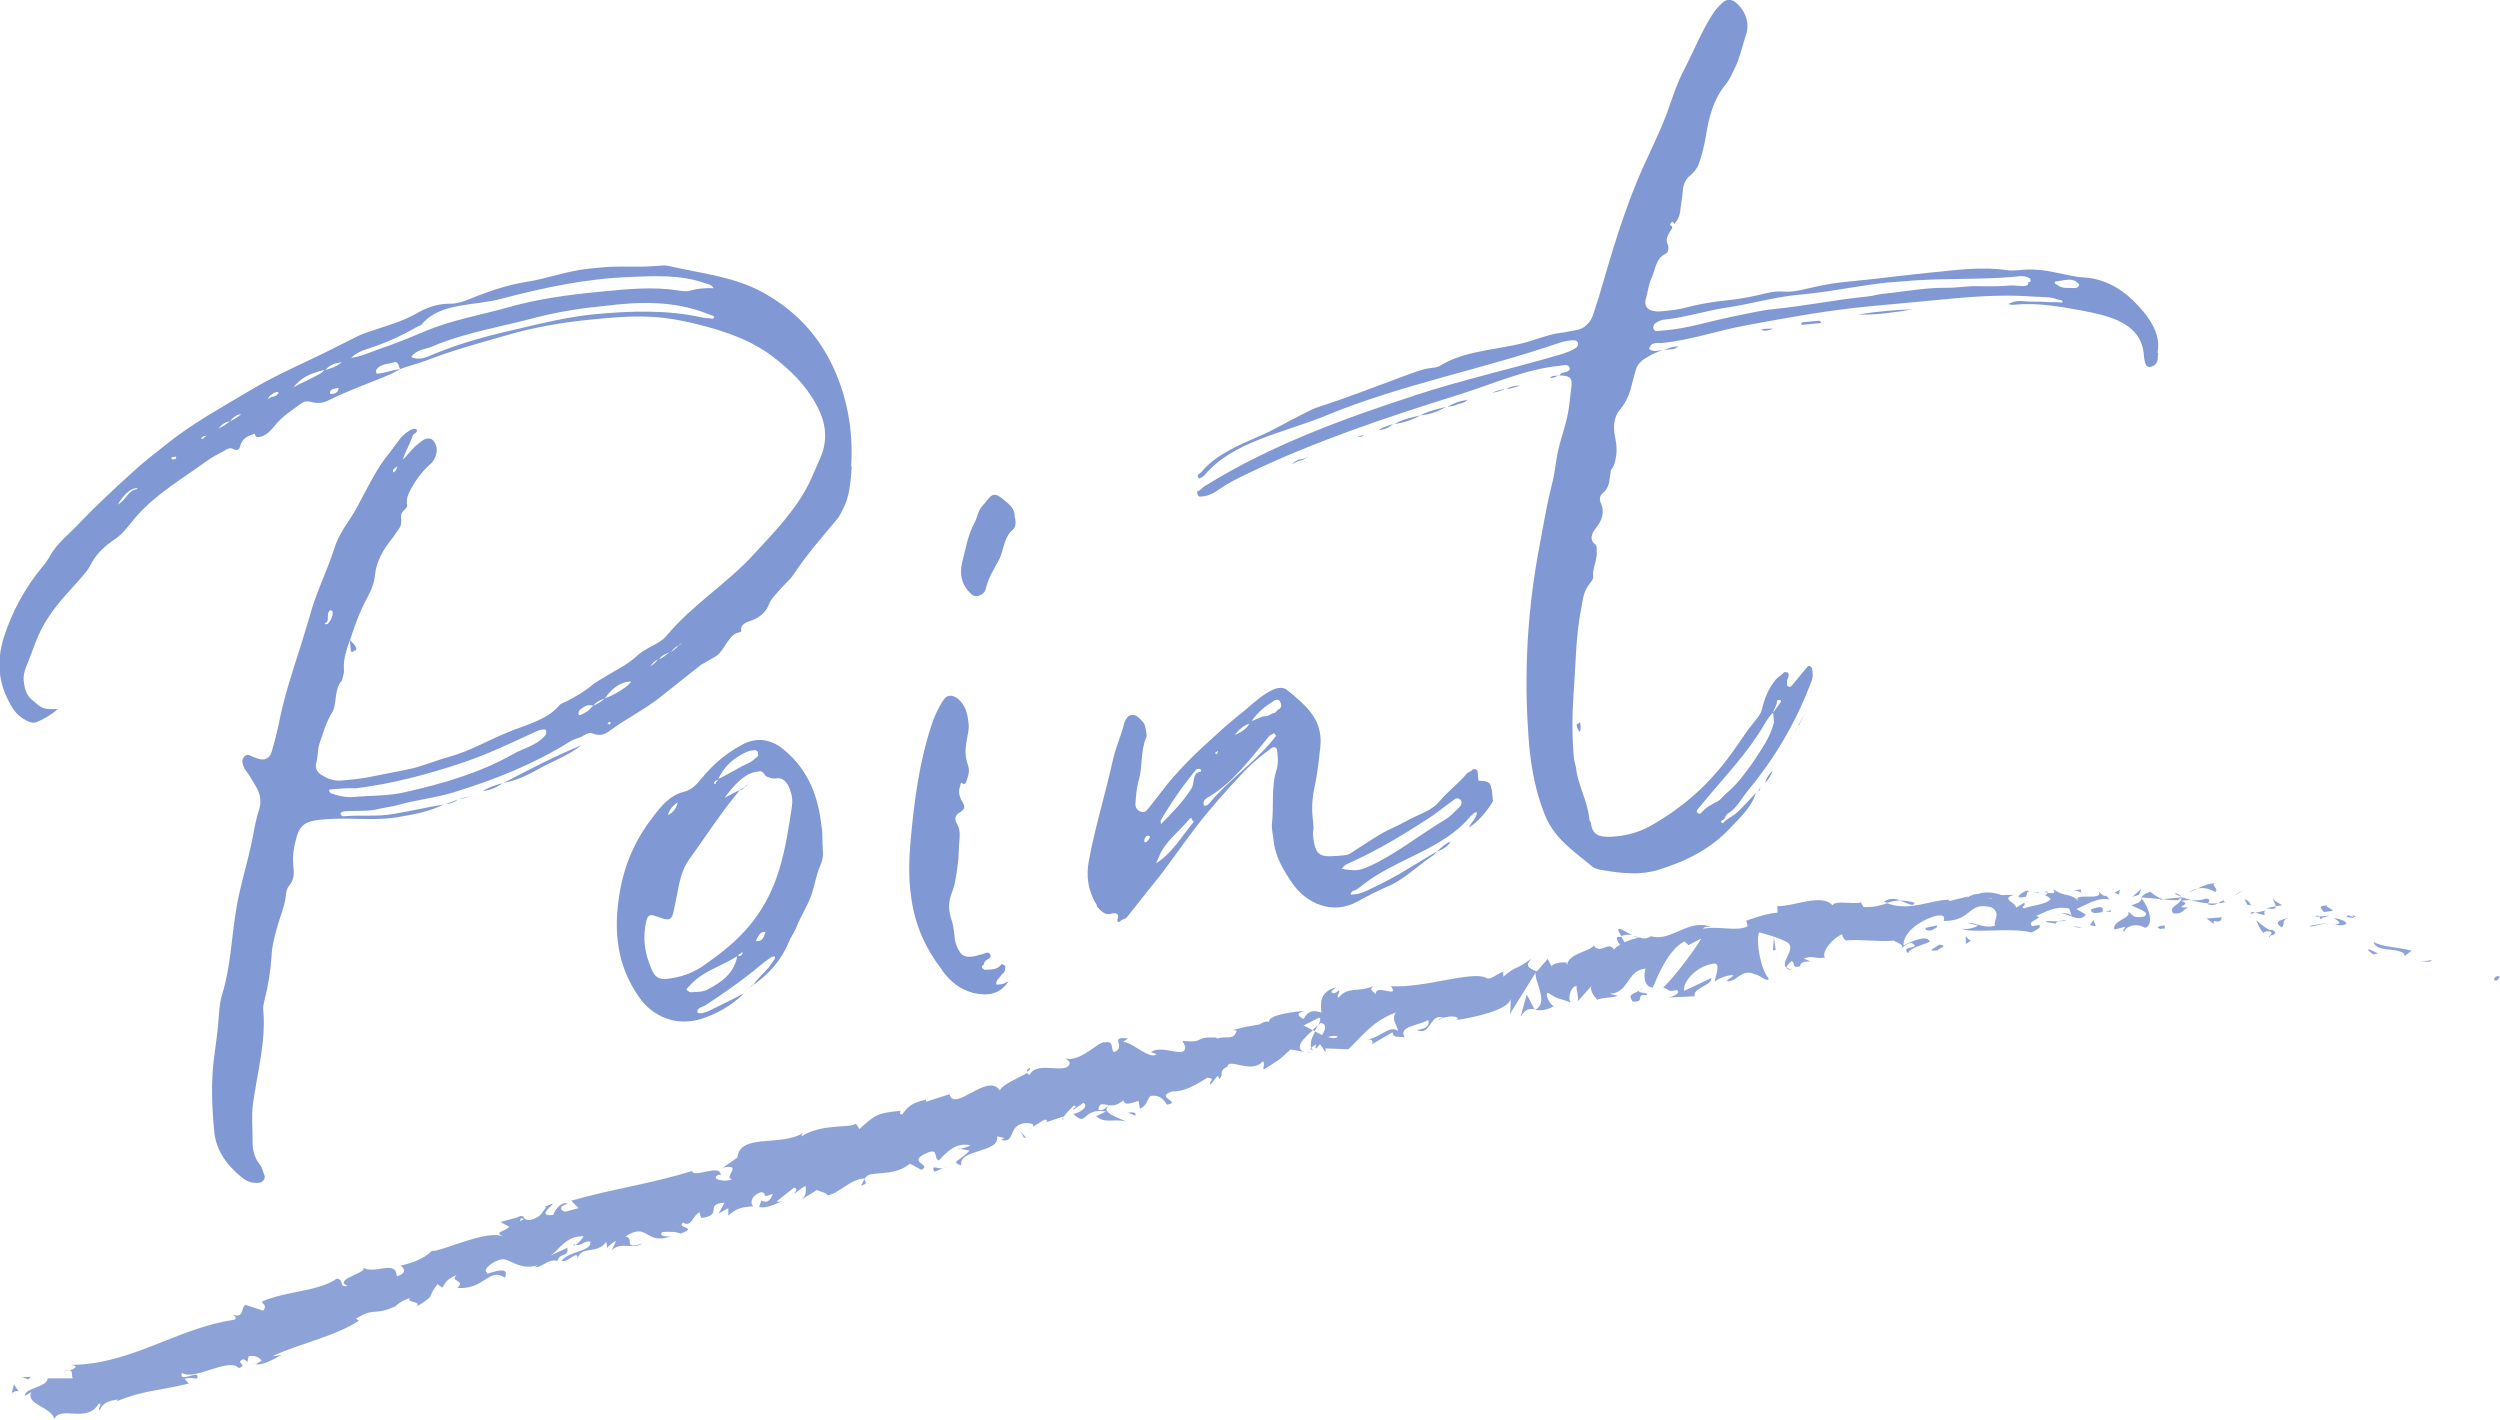 <?xml version="1.0" encoding="UTF-8"?><svg id="Layer_2" xmlns="http://www.w3.org/2000/svg" viewBox="0 0 174 98.82"><defs><style>.cls-1{fill:#8da3d8;}.cls-1,.cls-2{stroke-width:0px;}.cls-2{fill:#8098d3;}</style></defs><g id="layout"><path class="cls-2" d="M59.28,32.48c-.07,1.02-.14,2.12-.64,3.01-.14.27-.21.44-.36.62-1.06,1.28-2.13,2.48-3.01,3.82-.29.45-.69.74-1.07,1.2-.23.27-.54.56-.67.91-.2.52-.59.9-1.16,1.12-.33.12-.82.25-.78.66,0,.08.01.17-.07.18-.83.08-1.06,1.28-1.7,1.68l-1.04.6-2.9,2.3c-1.1.86-2.39,1.49-3.41,2.26-.39.29-.72.41-1.25.2-.18-.07-.42.04-.58.14-.32.2-.65.23-.97.43-2.55,1.59-5.31,2.69-8.18,3.56-1.23.37-2.48.49-3.8.86-.49.13-1,.18-1.49.31-.74.15-1.51.06-2.26.13-.08,0-.24.11-.24.11.02.25.19.24.27.23,1.09-.1,2.28.04,3.36-.15,1.16-.19,2.4-.48,3.56-.67-1.05.52-2.21.72-3.37.91-1.66.24-3.21-.03-4.96.13l-.25.02c-.92.09-1.4.3-1.66,1.17-.19.69-.3,1.29-.24,1.96.06.58.09,1-.28,1.46-.23.27-.2.52-.26.87-.1.68-.38,1.3-.57,1.99-.19.69-.38,1.38-.4,2.06-.07,1.02-.23,2.04-.48,3-.06.26-.12.52-.1.68.21,2.26-.42,4.42-.72,6.64-.1.77-.02,1.6-.02,2.45-.02.68.12,1.25.5,1.72.19.23.21.49.32.73.11.24-.12.52-.37.54-.5.05-.85-.09-1.22-.39-1.01-.83-1.78-1.85-1.9-3.19-.16-1.67-.22-3.27-.04-4.89.15-1.11.3-2.22.37-3.24.04-.51.08-.94.21-1.37.59-1.83.65-3.85.97-5.82.26-1.71.85-3.45,1.19-5.25.11-.6.22-1.2.42-1.81.2-.61.06-1.19-.24-1.66-.2-.32-.41-.72-.6-.96s-.3-.48-.32-.73c-.02-.25.2-.52.46-.46.17.07.44.21.7.27.43.13.75-.07.88-.5.26-.87.44-1.64.61-2.5.35-1.64.94-3.38,1.46-5.03l.58-1.91c.43-1.64,1.22-3.15,1.74-4.8.2-.61.56-1.23.93-1.77.37-.54.66-1.07.94-1.61.57-1.07,1.14-2.22,1.9-3.13l.82-1.09c.15-.18.39-.37.55-.47.23-.19.57-.22.58-.05.02.17-.23.19-.3.37-.2.61-.49,1.06-.69,1.67.39-.37.68-.82,1.08-1.11.23-.19.54-.47.9-.34.27.14.48.63.35,1.06-.06.26-.2.53-.44.72-.62.56-1.07,1.2-1.42,1.9-.14.27-.2.53-.18.78l.02.17c.02.25-.47.38-.43.8.02.25.06.58-.17.86l-.37.54c-.68.82-1.19,1.71-1.27,2.65-.09.85-.46,1.39-.81,2.1-.35.71-.62,1.49-.88,2.27,0,0,0,.08-.07.18-.2.61-.47,1.31-.4,2.06.02.17-.05.34-.11.6,0,0,0,.08-.07.17-.53.64-.28,1.54-.64,2.17-.44.72-.62,1.41-.89,2.19-.13.43-.09.85-.21,1.29-.13.43.07.75.51.96.36.22.79.35,1.29.3.75-.07,1.42-.13,2.16-.29l2.4-.48c.91-.17,1.88-.6,2.79-.85,1.48-.39,2.84-1.2,4.22-1.75,1.3-.54,2.7-.85,3.53-1.85.15-.18.4-.21.56-.31.56-.31,1.12-.61,1.59-.99.31-.28.71-.49,1.03-.69.8-.5,1.52-.82,2.14-1.38.39-.37.79-.58,1.19-.79.4-.21.72-.4.95-.68,1.82-2.19,4.29-3.69,6.12-5.72,1.45-1.57,2.99-3.15,3.9-5.09l.62-1.41c.63-1.32.51-2.58-.2-3.86-.72-1.37-1.83-2.44-3.01-3.34-1.27-.98-2.67-1.52-4.15-1.97-1.56-.44-3.11-.8-4.63-.83-1.27-.05-2.52.07-3.78.19-2.17.21-4.25.57-6.29,1.19-1.81.51-3.61,1.02-5.32,1.68-.57.22-1.23.37-1.8.59-.12-.41-.22-.57-.46-.46-.33.11-.84.08-1.14.44-.08.09-.07.18-.06.26,0,.08.09.08.17.07.5-.05.99-.26,1.49-.31l-.56.31c-1.46.64-2.93,1.12-4.38,1.85-.4.21-.82.25-1.25.12-.26-.06-.51-.04-.74.15-.63.48-1.19.79-1.72,1.43-.3.37-.68.82-1.18.87-.17.02-.26-.06-.27-.23-.49.13-.9.34-1.02.85-.06.26-.22.36-.49.21-.27-.14-.5.05-.66.15-.4.21-.8.41-1.2.7-1.74,1.26-3.65,2.37-5.02,4.01l-.3.37c-.38.46-.68.82-1.16,1.12-.55.39-1.1.86-1.46,1.49-.14.27-.29.53-.44.72-.91,1.1-1.92,2.04-2.65,3.2-.74,1.08-1.05,2.29-1.53,3.43-.14.35-.19.69-.16.94.05.5.18.99.54,1.3.82.68.74.69,1.83.67-.39.37-1.11.78-1.43.89-.24.11-.5.05-.77-.1-.53-.29-.82-.6-1.12-1.16-.81-1.44-.95-2.94-.44-4.6.59-1.83,1.45-3.42,2.73-4.98.15-.18.3-.37.45-.63.5-.97,1.45-1.65,2.21-2.49,1.15-1.2,2.39-2.33,3.63-3.46.7-.66,1.49-1.24,2.19-1.81,1.88-1.53,3.96-2.65,5.96-3.85,1.83-1.1,3.7-1.87,5.55-2.8l1.85-.93c.64-.31,1.22-.45,1.87-.68.74-.24,1.47-.48,2.19-.88.72-.41,1.45-.73,2.38-.73.68.02,1.32-.29,1.89-.52,1.14-.44,2.28-.81,3.53-1.01,1.41-.22,2.88-.78,4.3-.91l.92-.09c1.25-.12,2.53.01,3.78-.1.33-.03.58-.06.84,0,2.33.54,4.62.74,6.67,1.9s3.54,2.7,4.58,4.71c1.14,2.25,1.63,4.73,1.46,7.36ZM9.52,33.98h-.08c-.42.05-.88.51-1.24,1.14.56-.31.75-1,1.25-1.05.08,0,.16-.1.08-.09ZM12.26,31.78l-.17.02c-.08,0-.17.02-.16.1,0,.08.09.08.18.07.08,0,.17-.02.15-.18ZM14.4,30.32c-.17.02-.25.02-.33.11l-.08.09c.08,0,.09.08.17-.02l.23-.19ZM16.79,28.83c-.33.03-.57.22-.79.5-.33.03-.57.22-.8.5.24-.11.56-.31.8-.5.24-.11.56-.31.79-.5ZM18.93,27.44c-.16.1-.23.19-.3.37.08-.09.24-.19.4-.21.17-.02.24-.11.32-.2.15-.18-.18-.15-.42.04ZM22.57,25.75c-1.15.28-1.63.58-2.16,1.22.48-.3.89-.42,1.21-.62.4-.21.73-.32.96-.6ZM22.64,43.45l.17-.02c.23-.27.37-.54.34-.88-.08,0-.09-.08-.09-.08h-.08c-.32.21,0,.85-.34.88-.08,0,0,.08,0,.08ZM23.78,25.22c-.42.04-.83.16-1.13.53.41-.12.82-.25,1.13-.53ZM38.01,50.84c0-.08-.17-.07-.26-.06-.25.02-.41.12-.65.23-1.62.74-3.15,1.48-4.86,2.06-2.45.82-4.92,1.48-7.5,1.8-.59-.03-1.09.02-1.68.07-.08,0-.17.02-.16.1l.1.16c.53.2,1.13.32,1.63.27,1.17-.11,2.44-.06,3.59-.34,2.56-.58,5.18-1.33,7.5-2.65.72-.41,1.63-.58,2.24-1.31q.08-.09.05-.34ZM23.53,27.01c-.17.02-.58.06-.56.31v.08c.18.07.59-.06.57-.31,0,0,.08-.09,0-.08ZM24.42,45.3l-.07-.75c.27.23.66.7.32.73-.08,0-.08.09-.08.09-.08,0-.17.02-.17-.07ZM49.68,20.07c-.2-.32-.45-.29-.62-.36-1.66-.6-3.5-.51-5.27-.43-3.02.12-5.92.73-8.88,1.51-1.89.52-4.28.24-5.56,1.79-.08.09-.24.11-.4.21-1.04.6-2.25,1.14-3.4,1.5-.41.12-.81.33-1.12.61.67-.06,1.31-.38,1.97-.61,1.06-.35,2.12-.79,3.17-1.23,1.78-.76,3.77-1.11,5.66-1.63,2.13-.62,4.3-.91,6.47-1.12l.42-.04c1.67-.16,3.34-.32,5.05-.06.34.05.6.11.93,0,.49-.13,1-.18,1.59-.15ZM27.37,32.88c.24-.11.23-.27.29-.45-.15.18-.4.21-.29.45ZM49.69,22.01l-.53-.2c-2.27-.88-4.63-.83-7.13-.51-1.5.14-3.08.38-4.65.78-2.47.66-5.04,1.07-7.31,2.04-.49.21-1.08.19-1.45.73.62.28,1.09-.02,1.66-.24,1.87-.77,3.84-1.29,5.82-1.73,1.73-.42,3.54-.84,5.3-1.01,2.51-.24,5.03-.31,7.44.22.26.06.51.04.77.1l.08-.09v-.08ZM30.99,55.98l.89-.34c-.23.19-.56.31-.89.34ZM31.97,55.63c.24-.11.58-.14.82-.25-.24.11-.57.22-.82.25ZM33.6,55.06c.48-.3.89-.42,1.38-.55-.39.29-.88.5-1.38.55ZM35.06,54.49c1.77-.93,3.53-1.85,5.4-2.62-.94.76-2.08,1.12-3.12,1.73-.72.41-1.45.73-2.28.89ZM43.84,47.43c-.75.07-1.3.54-1.74,1.18-.33.11-.57.22-.8.5-.26-.06-.51-.04-.74.15-.16.1-.32.2-.29.45.02.17.25-.02.49-.13s.39-.37.54-.47c.33-.12.56-.31.8-.5.98-.35,2.08-1.21,1.74-1.18ZM42.51,50.33c0-.08-.09-.08-.09-.08-.08,0-.08.09-.16.1.08,0,.09.08.17.07l.08-.09ZM45.8,45.89c-.24.11-.39.29-.54.47.24-.11.39-.29.54-.47ZM46.59,45.4c-.24.11-.57.22-.71.49.24-.11.48-.3.71-.49ZM47.46,44.73l-.23.19c-.24.11-.39.29-.54.47.16-.1.39-.29.54-.47.08,0,.16-.1.16-.1l.08-.09Z"/><path class="cls-2" d="M57.21,57.66c.05.5.01,1.01.06,1.51.04.42-.02.68-.16,1.03-.28.62-.38,1.3-.58,1.91-.26.87-.78,1.59-1.12,2.47-.14.35-.36.62-.5.97-.55,1.32-1.39,2.24-2.5,3.02.29-.45.76-.83,1.14-1.29l.37-.54s.07-.18-.02-.17l-.17.02c-.32.2-.55.39-.79.58-1.25,1.05-2.51,1.92-3.86,2.81-.16.1-.58.14-.54.47,0,.08.27.14.75-.07l1.29-.63,1.21-.62c-.85.84-1.89,1.44-3.03,1.8-1.64.49-3.3-.11-4.28-1.53-1.56-2.21-1.79-4.64-1.36-7.21.32-1.97,1.08-3.73,2.28-5.27.6-.81,1.2-1.55,2.19-1.81.58-.14.88-.5,1.26-.96.76-.91,1.61-1.67,2.73-2.28,1.04-.6,2.07-.45,2.98.31,1.74,1.44,2.42,3.31,2.63,5.48ZM55.02,55.09c-.13-.49-.43-.97-.93-.92-.17.02-.33.03-.51-.04-.17-.07-.26-.06-.36-.22-.2-.32-.36-.22-.52-.2-.84.08-1.6.91-2.27,1.82.4-.21.72-.41,1.05-.52l-.3.37c-1.13,1.37-2.16,2.99-3.21,4.43-.52.72-.69,1.58-.86,2.52l-.23,1.12c-.12.52-.28.62-.71.49l-.61-.2c-.35-.14-.5.05-.56.31-.31,1.21-.12,2.29.32,3.34.22.57.5.8,1.08.74,1-.1,1.9-.43,2.69-1.01,1.11-.78,2.21-1.64,3.11-2.74,2.04-2.47,2.46-5.21,2.92-8.28.05-.34.02-.68-.09-1ZM46.5,56.74c.32-.2.55-.39.67-.91-.39.29-.62.56-.67.91ZM51.3,66.56c-1.11.7-2.51,1.08-3.34,2.09-.08.09-.23.19-.14.27.09.08.18.15.27.14.42-.04.76.01,1.16-.19.96-.51,1.83-1.1,2.06-2.3ZM49.75,54.57s.08,0,.08-.09c0-.08.08-.09.15-.18-.08,0-.17.02-.24.11q-.08.09.02.17ZM49.97,54.22c.73-.32,1.44-.81,2.17-1.13.24-.11.39-.29.63-.48l-.02-.25c0-.08-.18-.15-.18-.15-.25.02-.42.04-.66.15-.89.42-1.51.99-1.93,1.87ZM51.62,66.28s0,.08-.08.09c-.08,0-.16.1-.15.18.08,0,.17-.02.24-.11.08-.09.07-.17-.02-.17ZM51.56,54.99h-.08s.48-.29.48-.29c-.16.1-.31.28-.39.29ZM51.79,69.05l.31-.28-.31.28ZM52.35,54.5c-.17.02-.33.12-.4.21h-.08c.16-.09.32-.19.49-.21ZM52.34,68.57h.08s-.32.19-.32.19c.08,0,.16-.1.23-.19ZM53.25,64.86l-.17.02c-.17.02-.31.28-.45.55v.08s.17-.02.17-.02c.25-.02.39-.29.45-.55,0,0,.08-.09,0-.08Z"/><path class="cls-2" d="M65.59,67.54c-1.15-1.49-1.9-3.11-2.16-5.02-.21-1.33-.17-2.68-.05-4.04.25-2.72.59-5.37,1.44-7.98.2-.61.47-1.22.84-1.77.22-.36.55-.39.91-.17.63.45.78,1.11.85,1.86.02.25-.03.59-.09.85-.11.6-.22,1.2,0,1.85.12.33.15.66.01,1.01-.07.18-.11.6-.39.37-.09-.08-.08.09-.14.27-.14.35-.01.76.19,1.08.2.32.13.49-.19.69-.4.21-.37.54-.17.86.21.4.16.83.12,1.25l-.06,1.19c-.1.77-.18,1.62-.46,2.32-.27.7-.22,1.28.01,1.94.12.41.16.74.19,1.16.03.33.15.66.35.98.2.32.46.38.88.34.25-.02.41-.12.58-.14.25-.02.56-.31.68.02.11.24-.23.27-.38.46-.08.09-.06.26-.14.27s-.07.17-.07.17c.09.08.18.15.27.14.42-.04.76.01,1.06-.35.08-.09.17-.02.26.06s.02.17.02.25c.02.17-.14.27-.22.36l-.3.37c-.08.09-.14.35-.05.34l.33-.03c.17-.02.33-.12.49-.21-.59.9-1.42,1.06-2.45.82-.95-.25-1.59-.78-2.17-1.56ZM67.4,41.15c-.47-.55-.62-1.21-.44-1.98.25-.95.4-1.98.91-2.87.14-.27.19-.69.41-.97l.53-.64c.3-.37.56-.31.93,0,.46.38.91.67.88,1.27.12.41.07.75-.16.94-.47.38-.57,1.07-.77,1.67-.13.43-.36.71-.57,1.15-.22.36-.35.71-.48,1.14-.06.26-.13.43-.37.54-.4.21-.58.06-.87-.26Z"/><path class="cls-2" d="M103.83,54.93l.08.84c-.44.72-.97,1.36-1.68,1.84.14-.35.53-.64.57-1.07l-.17.02-.31.28c-1.89,2.29-5.2,2.94-7.47,4.75-.24.19-.47.38-.64.4-.08,0-.31.28-.14.27l.25-.02c.25-.02.58-.14.82-.25,1.13-.53,2.09-1.04,3.05-1.64l1.83-1.1c-.15.18-.23.27-.39.37-1.03.69-1.95,1.62-3.01,2.06-.73.32-1.37.64-2.09,1.04-1.76,1.01-3.61.17-4.59-1.25-.59-.87-1.18-1.83-1.29-2.91-.04-.42-.16-.83-.12-1.25.14-1.19-.07-2.52.32-3.74.13-.43.09-.85.04-1.35-.02-.17-.2-.32-.43-.13-.63.48-1.26.96-1.87,1.61-1.23,1.3-2.37,2.58-3.42,3.95-.98,1.27-1.86,2.62-2.92,3.9l-1.81,2.28c-.15.18-.33.12-.48.3-.08.09-.25.02-.18-.15.14-.35-.05-.5-.46-.38-.41.12-.69-.19-.97-.5v-.08q-.9-1.43-.56-3.15c.45-2.4,1.16-4.66,1.69-7.07.18-.78.53-1.57.71-2.26.06-.26.13-.43.28-.62s.49-.21.67-.06c.27.23.55.45.58.79.02.17.13.49.06.67-.42.97-.23,2.04-.55,3.09-.13.43-.16,1.03-.2,1.45-.05.34.14.58.4.64.26.06.33-.03.56-.31l1.28-1.64c.98-1.19,2.14-2.31,3.31-3.35.7-.66,1.4-1.23,2.11-1.8.54-.47,1.17-1.04,1.81-1.35.4-.21.82-.25,1.09-.02,1.37,1.13,2.47,2.04,2.31,3.91-.09.85-.18,1.7-.35,2.56-.18.78-.27,1.54-.2,2.29l.07.75c.02.17-.05.34-.04.51.16,1.67.49,1.64,2.25,1.47.25-.02.49-.21.64-.31.96-.6,1.74-1.18,2.71-1.61.49-.21.96-.51,1.45-.73.64-.31,1.3-.54,1.75-1.09.61-.73,1.32-1.22,1.92-1.95.08-.09.24-.11.32-.2.15-.18.41-.12.43.13l.05.58c.68.02.85.09.9.59ZM80.03,58.19c-.08,0-.17-.07-.25.02-.08.09-.15.18-.14.35l.09.08c.16-.1.23-.19.3-.37v-.08ZM82.95,56.99c0-.08-.09-.08-.17.02-.68.82-1.47,1.4-1.97,2.29l-.35.79c1.12-.7,1.76-1.85,2.6-2.86.08-.09-.09-.08-.11-.24ZM83.49,53.74c.08,0,.16-.1.07-.18-.09-.08-.26-.06-.33.03-.91,1.1-1.72,2.27-2.45,3.52l.02.25c.85-.84,1.54-1.58,2.13-2.48.22-.36.06-1.1.56-1.15ZM88.71,51.05h-.08c-.16.11-.24.11-.32.21-1.29,1.56-2.48,3.19-4.16,4.19-.16.1-.4.21-.38.46l.02.17.17-.02c.08,0,.16-.1.24-.19,1.29-1.55,3.03-2.73,4.32-4.29l.3-.37q-.09-.08-.1-.16ZM84.63,52.45s.09.08.08,0c0-.08.08-.09.07-.18-.08,0-.08.09-.16.1-.08,0-.08.09,0,.08ZM85.94,51.14c.41-.12.8-.41,1.02-.77-.41.12-.72.41-1.02.77ZM89.09,48.82c-.1-.16-.27-.14-.43-.04-.64.4-1.11.78-1.55,1.41l.81-.33.25-.02c.17-.02.32-.2.49-.21.17-.02.15-.18.39-.29.16-.1.14-.35.04-.51ZM101.62,55.64c-.18-.15-.34-.05-.58.14-.55.39-1.1.86-1.74,1.26-1.67,1.08-3.34,2.09-5.2,2.94-.24.11-.57.22-.71.49.94.16,1.19.14,1.92-.18,1.86-.85,3.5-2.19,5.34-3.29.32-.2.55-.47.86-.76.23-.19.29-.45.11-.6ZM100.02,59.25c.31-.28.62-.57.95-.68-.22.36-.54.56-.95.68Z"/><path class="cls-2" d="M150.21,24.56c-.06.26.05.5-.18.78-.15.18-.56.31-.67.06-.11-.24-.13-.49-.15-.74-.11-1.17-.77-1.87-1.82-2.36-.79-.35-1.65-.52-2.51-.69-1.54-.28-3.09-.55-4.59-.41-.17.02-.33.03-.51-.04.4-.21.74-.24,1.16-.19s.93,0,1.35.04.84,0,1.27.05c-.02-.25-.18-.15-.36-.22-.53-.2-1.03-.16-1.54-.19-1.95-.15-3.88-.05-5.89.14l-5.76.54c-2.84.27-5.66.79-8.47,1.31-1.99.36-3.86,1.04-5.87,1.23-.33.03-.77-.1-.89.42.27.23.6.11.94.08-.33.11-.65.23-.97.43-.4.21-.8.5-.92,1.01l-.37,1.38c-.13.43-.34.88-.72,1.33-.45.55-.47,1.23-.32,1.97.15.66.12,1.25-.08,1.86-.07.18-.14.27-.22.36-.11.6-.06,1.19-.53,1.57-.24.19-.29.45-.19.69.31.64.12,1.25-.34,1.8-.3.37-.43.8-.06,1.1.18.15.12.33.13.49.06.59-.31,1.21-.25,1.79.01.17-.14.35-.21.44-.45.55-.49,1.06-.6,1.66-.4,1.98-.39,3.91-.54,5.87-.11,1.53-.13,3.13.02,4.72l.14.58c.12,1.25.81,2.28.93,3.62,0,.08.1.16.11.24.09,1,.85,1.02,1.77.93.84-.08,1.66-.33,2.38-.73,2.32-1.32,4.11-2.92,5.67-5.09.52-.72.96-1.44,1.56-2.17.23-.27.45-.55.51-.81.18-.78.45-1.48.98-2.12.15-.18.39-.29.54-.47.08-.09.17-.02.25-.02.08,0,.09.08.1.16.02.17-.14.35-.12.52l.02.25c.18.15.26.06.41-.12l.98-1.19c.08-.09.16-.1.25-.02.09.08.1.16.11.24l.02.25c.03.33-.11.6-.25.95-1.02,2.62-2.47,5.04-4.29,7.23-.45.55-.73,1.17-1.37,1.56-.16.1-.21.44-.38.46-.08,0-.08.09-.08.09,0,.08.1.16.17.07.23-.27.55-.39.79-.58.47-.38.92-.93,1.46-1.49-.32,1.04-1.1,1.71-1.79,2.45-1.38,1.48-3.07,2.31-5.03,2.92-1.23.37-2.51.24-3.79.02-.34-.05-.6-.11-.78-.26-1.28-1.06-2.63-1.94-3.29-3.57-.22-.57-.45-1.22-.59-1.8-.4-1.56-.55-3.15-.63-4.83-.21-4.03.08-8.1.81-11.96.28-1.46.49-2.83.86-4.3.19-.69.28-1.46.39-2.14.22-1.2.71-2.26.85-3.54l.14-1.19c.1-.68-.08-.84-.84-.85.08-.09.15-.18.24-.19.25-.02.58-.14.47-.38-.11-.24-.43-.13-.68-.1-2.42.23-4.68,1.29-7.06,2.02-4.99,1.57-9.98,3.22-14.74,5.52-.64.31-1.29.63-1.84,1.02-.39.29-.79.5-1.3.54-.17.02-.26-.06-.28-.23,0-.08-.02-.17.07-.17.17-.02.23-.19.39-.29,4.62-2.88,9.67-4.71,14.74-6.37,3.27-1.07,6.57-1.8,9.94-2.79.41-.12.82-.25,1.14-.45.16-.1.23-.19.22-.36-.02-.17-.19-.23-.36-.22-.25.02-.58.06-.91.17-5.39,1.86-11.02,2.9-16.29,5.08-2.92,1.2-6.49,1.79-8.46,4.17-.08.09-.16.1-.32.2,0,0-.08,0-.09-.08,0,0-.09-.08-.02-.17l.23-.19c.98-1.19,2.52-1.84,3.98-2.48,1.05-.44,2.01-1.03,3.06-1.55.4-.21.8-.41,1.21-.54,1.88-.6,3.83-1.37,5.71-2.06.65-.23,1.38-.55,2.05-.62.17-.02.42-.04.58-.14,1.91-1.19,4.37-1.09,6.49-1.79.74-.24,1.39-.47,2.14-.54l.83-.16c.58-.06,1.05-.52,1.24-1.13l.39-1.22c.89-3.04,1.78-6.15,3.1-9.06.56-1.23,1.12-2.38,1.6-3.61.4-1.13.72-2.18,1.29-3.24.64-1.24,1.12-2.47,1.85-3.63.22-.36.45-.63.76-.91.31-.28.65-.23.93,0,.64.53.98,1.42.71,2.21-.26.78-.43,1.64-.79,2.35-.21.44-.35.79-.65,1.16-.83,1.01-1.14,2.22-1.35,3.5-.1.68-.29,1.38-.49,1.98-.13.35-.36.62-.6.82-.47.38-.51.81-.55,1.32l-.15,1.11c-.04.43-.19.69-.42.97,0-.08-.1-.16-.1-.16-.17.02-.23.27-.14.27.08,0,.09.08.1.16-.22.36-.52.72-.32,1.13.11.24.05.59-.19.69-.64.31-.66,1.07-.94,1.69-.21.44-.25.95-.38,1.38-.13.43-.01.76.5.88.26.06.51.04.84,0,.42-.04.83-.08,1.33-.21.99-.26,2.07-.45,3.07-.54.75-.07,1.5-.23,2.16-.37.49-.13,1.07-.27,1.58-.23.94.08,1.83-.26,2.83-.44.74-.15,1.5-.23,2.25-.3,1.75-.17,3.58-.42,5.34-.59,1.75-.17,3.5-.42,5.21-.16.34.05.76.01,1.09-.02.75-.07,1.6.02,2.38.2.6.11,1.29.3,1.89.33,1.27.05,2.51.69,3.44,1.61,1.02,1,1.98,2.26,1.69,3.63ZM90.47,31.98c.25-.02.41-.12.65-.23-.24.11-.39.29-.64.31-.17.02-.4.21-.57.22.16-.1.39-.29.56-.31ZM93.97,30.63c.08,0,.16-.1.24-.11l-.24.11ZM94.78,30.3l.17-.02q-.08,0-.16.1c-.17.02-.42.04-.58.14l.57-.22ZM95.93,29.94c.48-.3.81-.33,1.05-.44-.24.19-.47.38-1.05.44ZM97.06,29.5c.56-.31,1.14-.44,1.8-.59-.56.31-1.21.54-1.8.59ZM98.86,28.91c.56-.31,1.22-.45,1.8-.59-.56.31-1.13.53-1.8.59ZM100.74,28.31c.4-.21.8-.41,1.39-.47-.31.28-.49.21-.73.32-.24.11-.41.12-.66.15ZM104.76,27.08c-.33.12-.57.22-.9.25.24-.11.57-.22.9-.25ZM104.84,27.08c.32-.2.65-.23.99-.26-.33.12-.65.23-.99.26ZM108.55,26.14c-.25.02-.4.21-.66.15.15-.18.41-.12.66-.15ZM109.9,50.28c.08,0,.09.08.09.08.02.17.04.42-.03.59-.19-.23-.31-.56-.14-.58.08,0,.08-.09.08-.09ZM140.35,19.25c-2.59.25-5.22.07-8.14.35-2.1.11-4.4.67-6.83.9l-.25.02c-1.67.16-3.31.65-4.97.89-1.5.23-2.88.69-4.3.83-.25.02-.49.13-.73.32,0,0-.07.18-.06.26,0,.08.11.24.19.23l.75-.07c1.5-.14,2.98-.62,4.55-.94.91-.17,1.9-.43,2.9-.53,2.17-.21,4.32-.66,6.49-.87.33-.03.74-.15,1.08-.19,1.5-.14,2.91-.44,4.43-.42.76.01,1.42-.13,2.1-.11.76.01,1.6.02,2.36-.05.42-.04,1.28.22,1.25-.2,0-.08.17-.02.16-.1l-.02-.17c-.36-.22-.61-.2-.94-.16ZM116.3,24.31l-.5.05c.33-.12.57-.22.99-.26-.15.18-.32.2-.49.21ZM118.17,56.58c.09.08.18.07.25-.02.3-.37.71-.57,1.11-.78.24-.11.39-.37.62-.56.71-.57,1.3-1.39,1.82-2.11.59-.9,1.26-1.81,1.5-2.84l-.06-.67.52-.72c.08-.09-.02-.17-.1-.16-.08,0-.17.02-.16.1.02.25-.2.52-.26.78-.31.28-.45.55-.67.91-1.09,1.87-2.62,3.45-4.06,5.19l-.53.64c-.08.09-.07.18.02.25ZM122.49,54.99c-.08,0-.16.1-.24.19l.38-.46c-.08.09-.15.18-.14.27ZM122.58,22.95c.24-.11.58-.06.83-.08-.24.11-.57.22-.83.08ZM123.37,53.65c-.14.35-.28.62-.51.81.06-.26.28-.62.51-.81ZM124.47,51.86c.14-.27.13-.43.35-.71-.15.18-.21.44-.35.71ZM124.82,51.15c.15-.18.21-.44.35-.71-.14.27-.13.43-.35.71ZM125.18,50.44c.15-.18.21-.44.36-.62l-.36.71v-.08ZM126.65,22.32q.09.08.1.16l-1.34.13c-.09-.08-.02-.17.07-.18l1.17-.11ZM133.15,21.53c-1.25.2-2.57.41-3.84.36,1.25-.2,2.58-.33,3.84-.36ZM144.71,19.85c0-.08-.1-.16-.19-.23-.37-.3-.94-.08-1.35-.04-.08,0-.17.02-.16.1,0,.08.09.08.18.15.37.3.78.18,1.2.22h.08c.08-.02.24-.12.23-.2Z"/><path class="cls-1" d="M173.6,68.21c.23.17.33-.2.41-.23-.46-.17-.44.32-.41.23Z"/><polygon class="cls-1" points="169.13 66.93 169.26 66.82 168.51 66.93 169.13 66.93"/><path class="cls-1" d="M165.2,65.56c.19.72,1.46.36,2.1.79l.07.18.48-.36c-.88-.25-2.1-.25-2.65-.62Z"/><path class="cls-1" d="M163.37,63.68c.08.27-.52.08.49.21-.04-.04-.05-.06-.08-.08-.09-.02-.21-.05-.42-.12Z"/><path class="cls-1" d="M163.79,63.8c.44.09-.23-.27,0,0h0Z"/><path class="cls-1" d="M161.75,63.48l.62-.09c-.09-.17-.6-.3-.38-.37-.62,0-.52.16-.24.46Z"/><path class="cls-1" d="M161.12,63.82l.31-.03c-.04-.07-.11-.11-.31.03Z"/><path class="cls-1" d="M162.1,63.73l-.67.06c.06.12.03.32.3,0-.09.17.07.02.36-.05Z"/><path class="cls-1" d="M162.43,63.9c.29.2.68.37.06.46,1.1.17,1.05-.31-.06-.46Z"/><path class="cls-1" d="M164.81,66.13c.12.09.24.2.36.3l.41-.09c-.2.05-.74-.41-.77-.21Z"/><path class="cls-1" d="M158.23,62.52c-.06.13.14.38.16.56l.45-.08c-.2-.13-.6-.28-.6-.48Z"/><path class="cls-1" d="M158.39,63.08l-.66.13c.56.11.68.03.66-.13Z"/><polygon class="cls-1" points="160.89 64.49 162 64.22 160.69 64.45 160.89 64.49"/><polygon class="cls-1" points="155.8 62.19 156.2 61.93 155.5 62.32 155.8 62.19"/><path class="cls-1" d="M154.18,62.08c.29-.23-.33-.46-.03-.6-.45,0-.84.19-1.19.36.37-.08.75-.02,1.22.24Z"/><path class="cls-1" d="M152.37,62.09c.18-.05.38-.14.59-.24-.19.04-.39.11-.59.24Z"/><path class="cls-1" d="M156.66,63.01c-.04-.09-.11-.31-.45-.44l.2.4c.08.01.16.02.25.04Z"/><path class="cls-1" d="M156.42,62.99h0c-.27-.06-.45-.09-.53-.1.07.01.23.04.54.1Z"/><path class="cls-1" d="M156.72,63.02s-.04,0-.06,0c.02.04.03.05.06,0Z"/><path class="cls-1" d="M159.31,63.86c-.4.15-1.2.25-.51.68.3-.21-.09-.46.51-.68Z"/><path class="cls-1" d="M156.97,63.53l.65.17c0-.1-.1-.26.1-.34l-.75.17Z"/><polygon class="cls-1" points="156.62 63.61 156.97 63.53 156.72 63.46 156.62 63.61"/><path class="cls-1" d="M153.5,62.54c-.3.14-.62.12-.98.12.38.11.77.18,1.15.21.06-.11.25-.31-.16-.33Z"/><path class="cls-1" d="M154.91,62.77l-.07.02s.07.05.07-.02Z"/><polygon class="cls-1" points="149 62.46 149.05 62.53 149.07 62.46 149 62.46"/><path class="cls-1" d="M153.72,62.95c.28.1.46.02.64-.08-.22.02-.45.02-.69,0-.03.05-.04.09.06.08Z"/><path class="cls-1" d="M151.37,62.2c.15.09.31.16.49.23-.14-.13-.43-.33-.49-.23Z"/><path class="cls-1" d="M154.76,62.67h.04c-.09-.1-.08-.06-.04,0Z"/><path class="cls-1" d="M154.76,62.67c-.15.04-.28.12-.4.2.18-.01.34-.04.49-.08-.03-.03-.06-.07-.09-.11Z"/><path class="cls-1" d="M147.86,64.84c.06-.35.81-.65,1.44-.26.64-.22.29-1.4-.25-2.06-.03.15-.03.29-.7.48.23.19,1.44.49.87.79-.87.16-.7-.14-1.12-.34.34.44-1.12.6-.94,1.25l.76-.2c.01.1-.27.25-.06.35Z"/><path class="cls-1" d="M150.31,62.63l.27-.03c-.31-.08-.52-.23-.92-.53-.46.14-.56.28-.6.39.45.03.89.08,1.34.12l-.1.05Z"/><path class="cls-1" d="M151.8,62.66c-.24.37-.9.49-.52.92.79.02.57-.29,1.06-.42-1.29.01.38-.19-.53-.46.26-.05.49-.06.7-.05-.23-.07-.45-.14-.66-.22l.03.03h0s0,0,0,0c.05.05.07.08,0,.05,0,0-.02,0-.03,0-.01.05-.04.1-.07.14-.37-.1-.05-.1.07-.14,0-.02.02-.04.02-.06h0s-1.3.13-1.3.13c.27.07.61.08,1.22.07Z"/><path class="cls-1" d="M158,65.24s-.03-.07-.03-.09c-.09.03-.12.06.03.09Z"/><path class="cls-1" d="M157.52,64.93c.1-.04.2-.18.49-.09.24.15-.03.18-.03.3.19-.07.67-.17.13-.44l-.1.04c-.49-.22-1.08-.75-.99-.8.1.36.2.61.5.99Z"/><path class="cls-1" d="M154.65,63.84l-1.08.09.51.37v-.2c.59.13.48-.12.57-.27Z"/><polygon class="cls-1" points="148.88 62.27 149.04 61.87 148.4 62.42 148.88 62.27"/><polygon class="cls-1" points="147.48 62.27 147.54 61.93 147.17 62.13 147.48 62.27"/><path class="cls-1" d="M71.84,78.47l-.27.17c.13-.07.22-.12.27-.17Z"/><path class="cls-1" d="M74,77.93v-.18c-.07.12-.09.2,0,.18Z"/><path class="cls-1" d="M113.61,65.09c-.5-.25-1.08-.67-.97-.29l.2.35c.3-.12.55-.11.77-.06Z"/><path class="cls-1" d="M91.36,71.68s.1.06.15.08c.08-.15.15-.29.22-.42-.11.1-.24.22-.37.34Z"/><path class="cls-1" d="M91.39,73.29l-.63-.11c.15.05.35.09.63.11Z"/><path class="cls-1" d="M60.17,82.05l-.24.47c.54-.15.25-.28.24-.47Z"/><path class="cls-1" d="M133.26,62.83c-.4-.12-.72-.15-1-.15.49.18.9.48,1,.15Z"/><path class="cls-1" d="M71.67,74.32c-.17.11-.23.21-.2.29.17-.11.26-.21.2-.29Z"/><path class="cls-1" d="M131.13,62.77c.07.03.14.05.22.07.28-.09.57-.16.92-.17-.36-.13-.77-.2-1.13.09Z"/><path class="cls-1" d="M17.81,94.91s-.08,0-.11-.01c0,.05.05.04.11.01Z"/><path class="cls-1" d="M4.33,95.54c.11-.07.31-.14.49-.21-.1,0-.25.06-.49.21Z"/><path class="cls-1" d="M141.87,62.1c.29-.03.05-.04,0,0h0Z"/><path class="cls-1" d="M143.32,63.58c-.06.04-.11.1-.11.19.02-.09.06-.15.11-.19Z"/><path class="cls-1" d="M128.45,65.41h-.03c.09.07.08.05.03,0Z"/><path class="cls-1" d="M142.32,62.27c-.11-.04-.24-.08-.38-.11.06.03.18.06.38.11Z"/><path class="cls-1" d="M142.25,62.09c.1.01.18.02.26.03.04-.06,0-.1-.26-.03Z"/><path class="cls-1" d="M141.46,62.13c.17-.01.33,0,.48.03-.06-.03-.08-.05-.07-.06-.09,0-.21.02-.41.03Z"/><path class="cls-1" d="M40.07,86.59s-.05,0-.07-.02c-.23.24-.12.18.07.02Z"/><path class="cls-1" d="M106.82,70.27s.02-.02.03-.02c-.01,0-.03,0-.04,0l.02.03Z"/><path class="cls-1" d="M105.85,70.74c.35-.55.61-.54.95-.5l-.54-1.02-.42,1.52Z"/><path class="cls-1" d="M66.69,79.94l.79.14c-.7.77-1.37.75-.58,1.04-.21-1.18,2.71-.85,2.5-2.03l.53.12c-.14.02-.14.1-.27.12,1.05.31.45-1.01,1.66-1.16.43-.02.76.08.52.29l.83-.52c.27-.05.26.17-.01.22l1.36-.45v.04c.15-.23.53-.63.71-.8.39.08-.15.17-.02.29l.7-.48c.39.22-.17.67-.71.77,1.01.98.56-.45,2.28-.17l-.69.33c.63.54,1.14.15,2.06.36-.25-.17-1.9-.62-1.14-1.12.26.03.58,0,.97-.35.11.41.52.2,1.06.04l.1.56c.55-.3.44-.57.73-.9.68-.11.92.28,1.16.6,1.08-.17-.9-.5.33-.91.93,0,1.5-.38,2.48-.96.66.04-.03.36.23.47l.44-.57c.14-.02.13.12.12.2.42-.28-.09-.56.6-.87.06-.65,1.7.54,2.44-.36.26.1-.03.36.09.56,1.13-.73.98-.57,1.86-1.4l.95.17c-.73-.27-.03-.94.6-1.5-.27-.15-.5-.28-.65-.33l1.08-.55c.16.06.08.27-.05.54.07-.06.13-.12.18-.18.45.11.31.48.09.85-.16-.08-.32-.17-.49-.25-.21.4-.39.83-.26,1.14.06-.08.19-.17.34-.23-.05.11-.08.2-.04.25.05.05.14-.1.3-.28l.39.56v-.26s1.58.06,1.58.06c.93-.85,1.66-1.96,3.31-2.56-.33.54.06.76.15,1.29-.58-.47-1.26.51-2.16.58.47-.04.42.24.33.35l1.45-.84c.06.44.4.26.85.35-.49-.8,1.05-.82,1.63-1.21.1.28,0,.61-.79.7.99.47.9-1.24,1.86-.85-.19.04-.3.02-.35.18.39-.35,1.52-.36,1.31-.05l-.19.04c1.28-.16,3.84-.73,3.89-1.5.03.09,0,.92-.05,1.08l1.8-2.89c-.08.67.95,2.04-.03,2.59.32.04.71.08,1.3-.26-.22-.05-.68-.82-.41-.93.9.57.6.28,1.66.71-.33-.08-.16-1.14.33-1.19-.05.16.21.97.05,1.11l1.05-1.18c-.27.23.09.84.4,1.07-.16-.17,1.05-.16,1.36-.31l-.55-.14c1.39-.08,1.13-1.6,2.5-1.76-.13.23-.21,1.31.5,1.32.24-.55,1.03-2.64,2.2-3.2l.28.25.89-.46c-.48.84-1.87,2.66-2.65,3.42.55.15.19.32.96.17.31.23-.36.47-.58.52l1.81-.09c-.17-.57,1.28-.78,1.14-1.26l-1.86.88c-.17-.57.88-1.82,2.17-1.9.36.19-.1,1.08-.04,1.27.14-.22,1.15-.56,1.29-.43l-.5.39c.73.12,1.05-.93,1.97-.48.3,0,.97.64.98.29-.56-.61-.92-2.67-.66-3.21.11.03,1.64.44,2.01.74.55.47-.58,1.34-.11,1.74,0-.16.24-.39.35-.47.33.1-.07.51.59.36.04-.61,1.37-.11.26-.54.64-.25.71.04,1.48-.07-.29-.36.55-1.39,1.2-1.62-.02.16.15.34.23.42,1.36-.08,2.11.11,3.38.02.13.14.75.26.51.54.17-.12.32-.34.71-.38.79.46-.86.15-.24.73.02-.35.97-.57,1.51-.82-.21-.53-1.29,0-1.83.26-.06-.73.84-1.61,2.16-2.03,1.05-.25.49.45.67.33,1.99,0,1.62-1.4,3.31-.94.68.44.07.94.23,1.27-.85.22-1.33-.24-1.92-.2l.73.19c-.27.17-.83.31-1.15.2.57.39,3.35-.1,4.89.28.27-.16.73-.34.51-.52l-.48.08c-.46-.37.9-.55.28-.71.65-.28,1.38-.73,2.3-.51l.18.54c-.02-.16-.6-.32-.86-.16.38-.24,1.41.73,1.83.03l-.65-.38c.66-.27,1.48-.85,2.3-.66-.37-.54-.19.05-.77-.58.5.78-2.11-.04-1.3.78-.6-.72-1.04-.32-1.83-.92.03.18.28.33-.41.26-.03.05-.1.12-.15.16-.02,0-.03,0-.05-.01l.04.02s-.03.03.01,0c.17.08.3.17.36.26-.34.42-1.43.43-1.79.65-.41-.08.16-.21-.06-.39l-.54.33c-.07-.4-1.11-.61-.15-.89l-.87.02c-.52-.2-1.23-.26-1.65-.07-.41-.07-1.01.48-.67.16l-1.34.33-.02-.1c-1.35.03-2.7.83-4.28.25-.44.14-.89.29-1.65.26l-.18-.33c-.56.17-1.76-.17-1.98.21-.72-.86-2.81.11-3.84.06l.02.45c-.7.06-1.35.27-2.18.56l.1.38c-.7.41-1.94-.03-3.1.18.06-.16.36-.16.58-.1-1.52-.69-2.85,1.06-4.21.62-.29.19-.53.18-.76.11.03,0,.05-.02.07-.03-.03,0-.08,0-.13.02-.15-.05-.31-.1-.47-.14.15.07.29.13.4.15-.24.05-.6.15-.95.31l-.22-.39s-.05.02-.08.03c-.38-.1-.25.25-.01.53-.17.1-.32.21-.43.33-.4-.63-.91.39-1.42-.27-.18.39-1.77.56-1.83,1.34-.03-.09-.14-.12.05-.16-.41-.01-.83-.03-1.15.25l-.26-.5-.75.87c-.59-.23-.84-.38-.39-.88-1.16.85-.99.42-1.95,1.25v-.35c-.39.09-.92.66-1.21.42-.99-.49-4.28.73-6.61.59.64.92-1.12-.24-1.04.56-.18-.21-.51-.28-.2-.56-1.08.46-1.77-.02-2.41.81-.18-.21.17-.4.02-.52-.08.07-.31.28-.46.17-.15-.12.12-.23.28-.38-1.14.29-1.1,1.05-1.03,1.75-.65-.2-.93-.09-1.25.46-.25-.18-.64-.34.05-.58-.41.06-2.52.22-2.44.78-.16-.11-.57.08-.66.17-.9.17-.99.14-1.86.4l.26.03c-.19.74-.7.32-1.39.56v-.07c-1.73-.1-.64.39-2.38.23l.19.39c.06.92-1.54-.18-2.39.38l.39.15c-.43.43-1.71-.85-2.25-.83-.13-.05.15-.17.29-.26-1.46-.19-.04.58-1,.95-.26-.24.05-.8-.63-.68-.39-.15-1.7,1.43-2.76,1.11.26.17.51.34.1.63-.69.26-2.13-.35-2.58.52-.11-.04-.15-.09-.17-.14-.49.32-1.67.76-1.9,1.22-.87-1.28-3.16,1.58-3.5.27l-1.64.52v-.14c-1.07.2-1.36.62-1.65,1.03-.27-.02-.12-.19-.12-.26-1.61.16-1.75.26-2.86,1.27l-.25-.38c-.28.34-2.41-.03-3.78.89,0-.05,0-.14.11-.24-1.55.98-4.4,0-4.58,1.72l-1.01.7c1.48-.31-.02.73.65.8-.54.26-1.6-.03-.93-.31l.13.04c.02-.87-1.88.25-2-.3-2.83.89-5.73,1.29-8.4,2.07l.5.52-.94.25c-.29-.07-.48-.38.19-.56-.46-.24-1.02.64-.99.78-1.37.15.28-.87-.12-.77l-.52.21.14.03c-.36.39-.31.67-1.12.88-.54.03-.38-.3-.58-.26-.01-.04-.09-.04-.31.08l-1.18.32.62.34c-.44.4-1.1.32-.39.7-1.06-.6-4.43,1.08-5,.97-.61.59-1.32.81-2.22,1.05.25.03.56.53-.22.71-.09-1.21-1.55-.03-2.43-.64.72.35-2.11.84-1,1.32-.66.12-.18-.41-.74-.51-1.36.93-3.41.82-5.22,1.6.02.16.41.28.08.63l-1.23-.4c-.34.2-.05.96-.89.68.14.09.34.23.11.36-3.89.53-7.21,3.14-11.37,3.13.6.1.28.25-.1.4.27-.02.12.36.24.54h-1.74c-.08.66-1.64.65-1.6,1.23l.45-.27c-.42.85,1.41,1.04,1.6,1.87.47-.97,2.28.35,3.1-1.08.32.07-.13.34.07.47.18-.45.52-.65,1.24-.74l-.05.11c1.86-.75,2.79-.7,5-1.22l-.29-.34c.48-.11.62-.02.86,0,.32-.78-1.3.41-1.05-.41.89.59,3.24-1.11,3.96-.33.71-.24-.36-.39.34-.62l.27.18.07-.38c.48-.11.82.12.91.33-.12.01-.3.17-.41.23.7.09,1.66-.67,1.9-.65l-.73.08c1.85-.88,4.31-1.35,6.01-2.47l-.2-.14c1.31-.82,1.21-.17,2.72-.85l-.04.06c.25-.29.64-.52,1.08-.64-.32.35.88.18.44.6,1.43-.87.67-.54,1.47-1.57l.34.24c.26-.39.24-.55,1-.88-.56.47.65.31.05.9,1.86.15,2.22-1.47,3.3-.71.48-1.1-1.58-.03-1.21-.35-.44-.17.42-.84.96-.92.53-.15,1.24.82,2.56.39-.13.04-.12.11-.25.14.56.07.88-.6,1.6-.43.18-.63.8-.22.69-.91l-1.17.53c.63-.39,1.04-1.37,2.29-1.34-.05.16-.33.44-.53.61.39.09.6-.33,1.01-.23.11.7-1.43.6-2.01,1.34.44.17,1.25-.92,1.1-.08.25-1.08,1.34-.29,2.02-1.26l.06.42c.12-.11.36-.39.62-.46l-.31.66c.59-.67,1.52-.04,2.14-.49-1.46.46-.47-.38-1.18-.49,1.64-1.08,1.35.73,3.31-.07-.26.14-1.1.07-.73-.24.41-.04.96-.03,1.26.11,1.31-.48-.33-.35.17-.77.6.35.6-.39,1.14-.73l.13.41c1.6-.19.15-.97,1.62-1.06l-.41.74.67-.36v.51c.67-.57.94-.56,1.74-.65-.26-.23-.12-.77.56-.98.53.11-.15.46.8.13-.14.32-.29.71-.81.45,0,.15-.14.32-.14.46.58.13,1.27-.3,1.61-.4-.14.02-.3.05-.4.01l1.23-.97c.26.09.12.26-.01.43.27-.13.41-.37.81-.53-.01.36.11.7-.43,1.02l1.22-.75c.13.12.79.2.66.37.79-.01,1.62-1.16,2.67-1.17.03-.08.12-.17.31-.27.94-.18,1.87,0,2.83-.76l.78.43c.82-.37-1.04-.52.32-1.14.95-.47.51.41.91.48.42-.44,1.12-1.29,2.18-1.05-.28.19-.54.17-.81.29ZM77.18,76.92c-.18.14-.52.51-.74.3.11-.53.35-.35.74-.3ZM93.11,72.13c-.12.17-.38.15-.68.05.19-.08.41-.11.68-.05ZM138.65,62.55s-.02.01-.02.02c-.49-.14-.31-.09.02-.02ZM139.65,62.69c.1-.06.09-.12.04-.18-.07.11-.29.13-.54.11.08.11.21.18.5.07ZM36.26,84.79l.22.05c-.38.25-.29.1-.22-.05Z"/><path class="cls-1" d="M91.39,73.1c-.07-.06-.11-.13-.14-.21-.07.09-.05.17.14.21Z"/><path class="cls-1" d="M60.21,81.96h-.03s-.01.06-.01.09l.04-.09Z"/><path class="cls-1" d="M124.76,67.5c-.21-.04-.33-.1-.41-.17,0,.1.1.18.41.17Z"/><path class="cls-1" d="M144.93,61.88l-.64.11c.31-.02.42.07.58.14-.01-.1-.14-.24.06-.25Z"/><path class="cls-1" d="M150.38,64.66c.09-.05.19,0,.29-.04v-.2c-.41,0-.69.13-.29.24Z"/><path class="cls-1" d="M145.52,63.3c.05.36.45.24.89.17-.03,0-.05,0-.08,0,.14-.5-.34-.34-.81-.17Z"/><path class="cls-1" d="M146.51,63.46c.14-.01.28-.02.41,0,.06-.2-.17-.05-.41,0Z"/><path class="cls-1" d="M140.91,62.42c.21.09.12-.46.25-.32.22-.46-1.4.58-.25.32Z"/><polygon class="cls-1" points="145.87 64.47 145.71 64.03 145.46 64.39 145.87 64.47"/><path class="cls-1" d="M142.38,64.17l.71.11c-.01-.07.08-.12.19-.15-.44,0-.91-.08-.89.05Z"/><path class="cls-1" d="M143.27,64.12c.23,0,.44,0,.57-.07-.12,0-.39.02-.57.07Z"/><polygon class="cls-1" points="144.9 64.6 144.69 64.51 144.2 64.48 144.9 64.6"/><path class="cls-1" d="M134.79,64.41l-.76.17c-.07.16.15.23.43.16.18-.12.46-.19.33-.33Z"/><path class="cls-1" d="M137.18,65.47c-.21-.08-.23-.18-.36-.32v.55s.36-.23.36-.23Z"/><path class="cls-1" d="M134.96,65.74c-.07.16-1.08.5-.11.41.07-.15.82-.33.11-.41Z"/><polygon class="cls-1" points="123.4 66.15 123.59 66.12 123.46 65.23 123.4 66.15"/><path class="cls-1" d="M113.64,69.71c.93.07.12-.58.97-.44.18-.24-.69-.11-.51-.33-.51.3-.81.23-.47.77Z"/><path class="cls-1" d="M114.11,68.94c.08-.05.17-.1.25-.18-.15.08-.21.13-.25.18Z"/><polygon class="cls-1" points="2.14 95.83 1.52 95.85 1.98 96.01 2.14 95.83"/><path class="cls-1" d="M1.3,96.84l-.33-.49-.15.61c.12-.07.34-.21.48-.12Z"/><path class="cls-1" d="M79.03,77.65v-.14c-.11-.12-.25-.1-.52-.06l.52.2Z"/><polygon class="cls-1" points="71.27 79.19 71.4 79.17 71.02 78.73 71.27 79.19"/><path class="cls-1" d="M65.02,81.55c.27-.05.54-.25.81-.3-.55.24-1.05-.31-.81.3Z"/></g></svg>